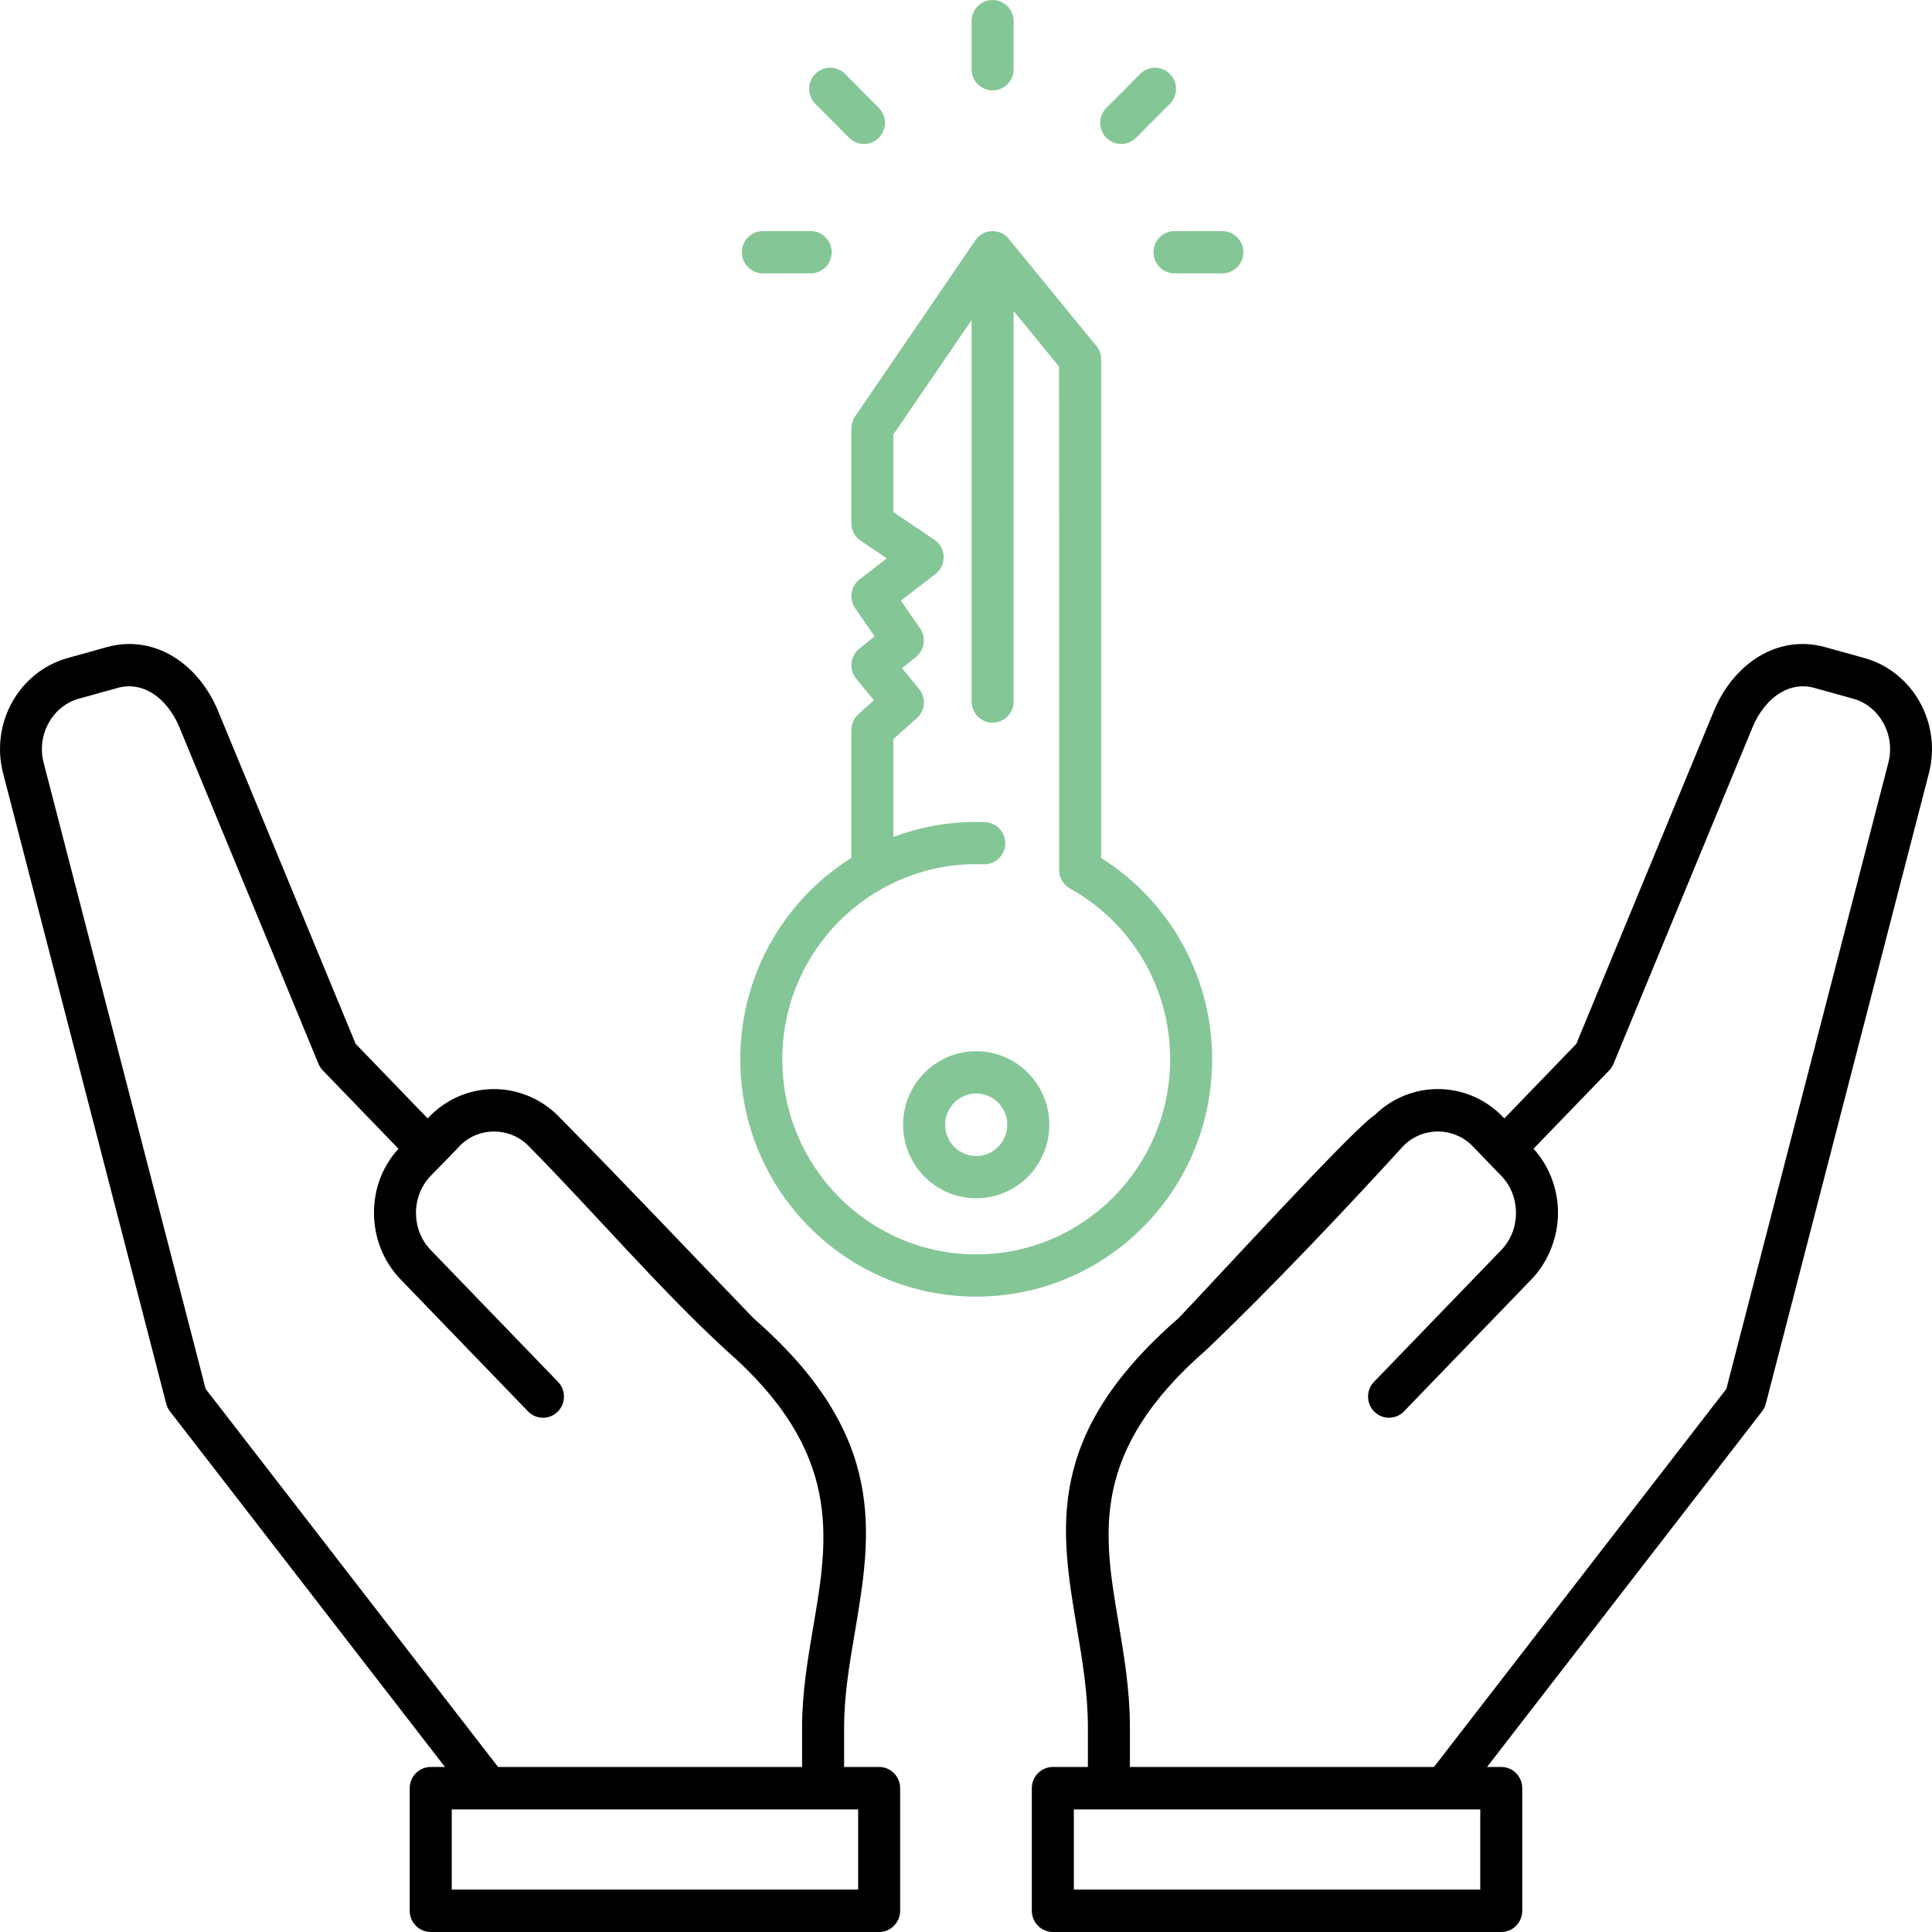 <?xml version="1.0" encoding="UTF-8"?>
<svg xmlns="http://www.w3.org/2000/svg" width="45" height="45" viewBox="0 0 45 45" fill="none">
  <path d="M32.702 32.873C32.514 33.068 32.205 33.072 32.012 32.882C31.82 32.693 31.815 32.381 32.003 32.186L34.97 29.113C35.197 28.878 35.31 28.565 35.31 28.251C35.31 27.938 35.197 27.625 34.97 27.39L34.283 26.679C34.063 26.463 33.777 26.354 33.491 26.354C33.206 26.354 32.921 26.462 32.7 26.677C31.312 28.198 29.58 30.028 28.098 31.44C25.38 33.805 25.701 35.715 26.049 37.774C26.181 38.561 26.318 39.369 26.318 40.232V41.156H33.4L40.21 32.35L43.984 17.763C44.068 17.439 44.016 17.107 43.865 16.836C43.715 16.568 43.469 16.358 43.165 16.274L42.256 16.022C41.975 15.944 41.705 15.995 41.474 16.133C41.196 16.299 40.964 16.59 40.819 16.942L37.582 24.778C37.556 24.841 37.518 24.897 37.471 24.942L35.719 26.756C36.099 27.177 36.289 27.715 36.289 28.251C36.289 28.787 36.083 29.372 35.669 29.8L32.702 32.873ZM25.012 42.145V44.012H34.478V42.145H25.012ZM25.339 41.156V40.232C25.339 39.436 25.21 38.675 25.086 37.936C24.691 35.596 24.325 33.424 27.452 30.701C28.133 29.996 31.548 26.259 32.015 25.976C32.427 25.57 32.96 25.366 33.491 25.366C34.023 25.366 34.556 25.57 34.967 25.976L35.039 26.05L36.716 24.313L39.918 16.564C40.143 16.019 40.517 15.56 40.977 15.285C41.427 15.017 41.956 14.919 42.512 15.073L43.422 15.326C43.99 15.483 44.445 15.867 44.716 16.354C44.986 16.838 45.078 17.43 44.928 18.01L41.129 32.696C41.112 32.759 41.083 32.821 41.041 32.875L34.636 41.156H34.967C35.237 41.156 35.456 41.378 35.456 41.651V44.506C35.456 44.778 35.237 45 34.967 45H24.523C24.253 45 24.033 44.778 24.033 44.506V41.651C24.033 41.378 24.253 41.156 24.523 41.156H25.339ZM10.033 41.156H10.364L3.96 32.875C3.917 32.821 3.888 32.759 3.872 32.696L0.072 18.01C-0.078 17.43 0.014 16.838 0.283 16.354C0.556 15.866 1.01 15.483 1.579 15.326L2.487 15.073C3.044 14.919 3.573 15.017 4.022 15.285C4.483 15.56 4.857 16.019 5.081 16.564L8.283 24.312L9.961 26.05L10.066 25.944C10.472 25.559 10.992 25.367 11.509 25.367C12.026 25.367 12.572 25.569 12.984 25.975C14.523 27.53 16.038 29.137 17.559 30.713C20.689 33.445 20.303 35.709 19.908 38.036C19.786 38.758 19.661 39.488 19.661 40.232V41.156H20.477C20.747 41.156 20.966 41.378 20.966 41.651V44.506C20.966 44.778 20.747 45 20.477 45H10.033C9.763 45 9.543 44.778 9.543 44.506V41.651C9.543 41.378 9.763 41.156 10.033 41.156ZM11.601 41.156H18.682V40.232C18.682 39.418 18.815 38.64 18.946 37.87C19.295 35.819 19.634 33.823 16.915 31.451C15.371 30.035 13.802 28.197 12.297 26.677C12.078 26.462 11.793 26.355 11.509 26.355C11.225 26.355 10.956 26.456 10.739 26.658C10.51 26.904 10.264 27.147 10.03 27.39C9.804 27.624 9.689 27.937 9.689 28.251C9.689 28.566 9.803 28.878 10.03 29.113L12.997 32.186C13.185 32.381 13.181 32.693 12.988 32.882C12.795 33.072 12.486 33.068 12.298 32.873L9.331 29.8C8.918 29.372 8.711 28.81 8.711 28.251C8.711 27.692 8.901 27.177 9.281 26.756L7.528 24.942C7.482 24.897 7.444 24.841 7.418 24.778L4.18 16.942C4.035 16.59 3.804 16.299 3.526 16.133C3.294 15.995 3.024 15.944 2.744 16.022L1.835 16.274C1.531 16.358 1.284 16.568 1.135 16.836C0.984 17.107 0.932 17.439 1.016 17.763L4.79 32.35L11.601 41.156ZM19.988 42.145H10.522V44.012H19.988V42.145Z" fill="black"></path>
  <path d="M17.768 6.367H18.883C19.153 6.367 19.372 6.146 19.372 5.875C19.372 5.604 19.153 5.383 18.883 5.383H17.768C17.499 5.383 17.279 5.604 17.279 5.875C17.279 6.146 17.499 6.367 17.768 6.367Z" fill="#85C696"></path>
  <path d="M19.778 3.21C19.968 3.402 20.279 3.402 20.47 3.21C20.66 3.018 20.66 2.706 20.47 2.514L19.682 1.721C19.491 1.529 19.18 1.529 18.99 1.721C18.799 1.913 18.799 2.225 18.99 2.417L19.778 3.21Z" fill="#85C696"></path>
  <path d="M28.47 5.383H27.356C27.086 5.383 26.867 5.604 26.867 5.875C26.867 6.146 27.086 6.367 27.356 6.367H28.47C28.74 6.367 28.96 6.146 28.96 5.875C28.96 5.604 28.74 5.383 28.47 5.383Z" fill="#85C696"></path>
  <path d="M26.461 3.21L27.249 2.417C27.44 2.225 27.44 1.913 27.249 1.721C27.058 1.529 26.747 1.529 26.557 1.721L25.769 2.514C25.578 2.706 25.578 3.018 25.769 3.21C25.959 3.402 26.27 3.402 26.461 3.21Z" fill="#85C696"></path>
  <path d="M23.119 2.106C23.389 2.106 23.609 1.885 23.609 1.613V0.492C23.609 0.221 23.389 0 23.119 0C22.85 0 22.63 0.221 22.63 0.492V1.613C22.63 1.885 22.85 2.106 23.119 2.106Z" fill="#85C696"></path>
  <path d="M25.647 19.983V8.366C25.647 8.231 25.593 8.11 25.506 8.021L23.523 5.598C23.435 5.468 23.287 5.383 23.119 5.383C22.933 5.383 22.77 5.489 22.688 5.643L19.917 9.699C19.859 9.784 19.832 9.881 19.829 9.976V12.187C19.829 12.371 19.93 12.532 20.079 12.616L20.656 13.005L20.022 13.494C19.808 13.658 19.767 13.967 19.933 14.186L20.372 14.821L20.012 15.112C19.803 15.282 19.769 15.591 19.938 15.802L20.355 16.31L19.993 16.635C19.886 16.732 19.831 16.866 19.829 17V19.982C19.474 20.206 19.146 20.468 18.852 20.764C17.858 21.764 17.243 23.146 17.243 24.673C17.243 26.2 17.858 27.582 18.852 28.582C19.846 29.583 21.22 30.201 22.738 30.201C24.256 30.201 25.63 29.583 26.624 28.582C27.618 27.582 28.233 26.2 28.233 24.673C28.233 23.651 27.956 22.691 27.473 21.867C27.024 21.101 26.396 20.454 25.647 19.983ZM25.932 27.886C25.115 28.708 23.985 29.217 22.738 29.217C21.491 29.217 20.361 28.708 19.544 27.886C18.727 27.064 18.221 25.927 18.221 24.673C18.221 23.419 18.727 22.282 19.544 21.46C20.361 20.639 21.491 20.129 22.738 20.127L22.919 20.131C23.188 20.135 23.41 19.919 23.414 19.648C23.418 19.378 23.203 19.155 22.934 19.151L22.738 19.145C22.059 19.145 21.408 19.269 20.807 19.496V17.217L21.342 16.738C21.55 16.566 21.579 16.255 21.407 16.047L21.01 15.565L21.336 15.3C21.534 15.14 21.577 14.852 21.432 14.639L20.983 13.99L21.789 13.369C21.83 13.337 21.867 13.298 21.898 13.252C22.048 13.027 21.988 12.722 21.765 12.572L20.807 11.927V10.123L22.63 7.455V16.34C22.63 16.611 22.85 16.832 23.119 16.832C23.389 16.832 23.609 16.611 23.609 16.34V7.244L24.668 8.539L24.669 20.263C24.669 20.436 24.761 20.605 24.922 20.694C25.63 21.087 26.223 21.667 26.633 22.366C27.028 23.041 27.255 23.829 27.255 24.673C27.255 25.927 26.749 27.064 25.932 27.886Z" fill="#85C696"></path>
  <path d="M22.738 24.485C22.268 24.485 21.842 24.677 21.534 24.987C21.226 25.297 21.035 25.725 21.035 26.198C21.035 26.671 21.226 27.099 21.534 27.409C21.842 27.718 22.268 27.91 22.738 27.91C23.208 27.91 23.634 27.718 23.942 27.409C24.249 27.099 24.44 26.671 24.44 26.198C24.44 25.725 24.249 25.297 23.942 24.987C23.634 24.677 23.208 24.485 22.738 24.485ZM23.249 26.712C23.119 26.844 22.937 26.926 22.738 26.926C22.539 26.926 22.357 26.844 22.226 26.712C22.096 26.581 22.014 26.399 22.014 26.198C22.014 25.998 22.096 25.814 22.226 25.683C22.357 25.552 22.538 25.47 22.738 25.47C22.938 25.47 23.119 25.552 23.249 25.683C23.38 25.814 23.461 25.997 23.461 26.198C23.461 26.399 23.38 26.581 23.249 26.712Z" fill="#85C696"></path>
</svg>
